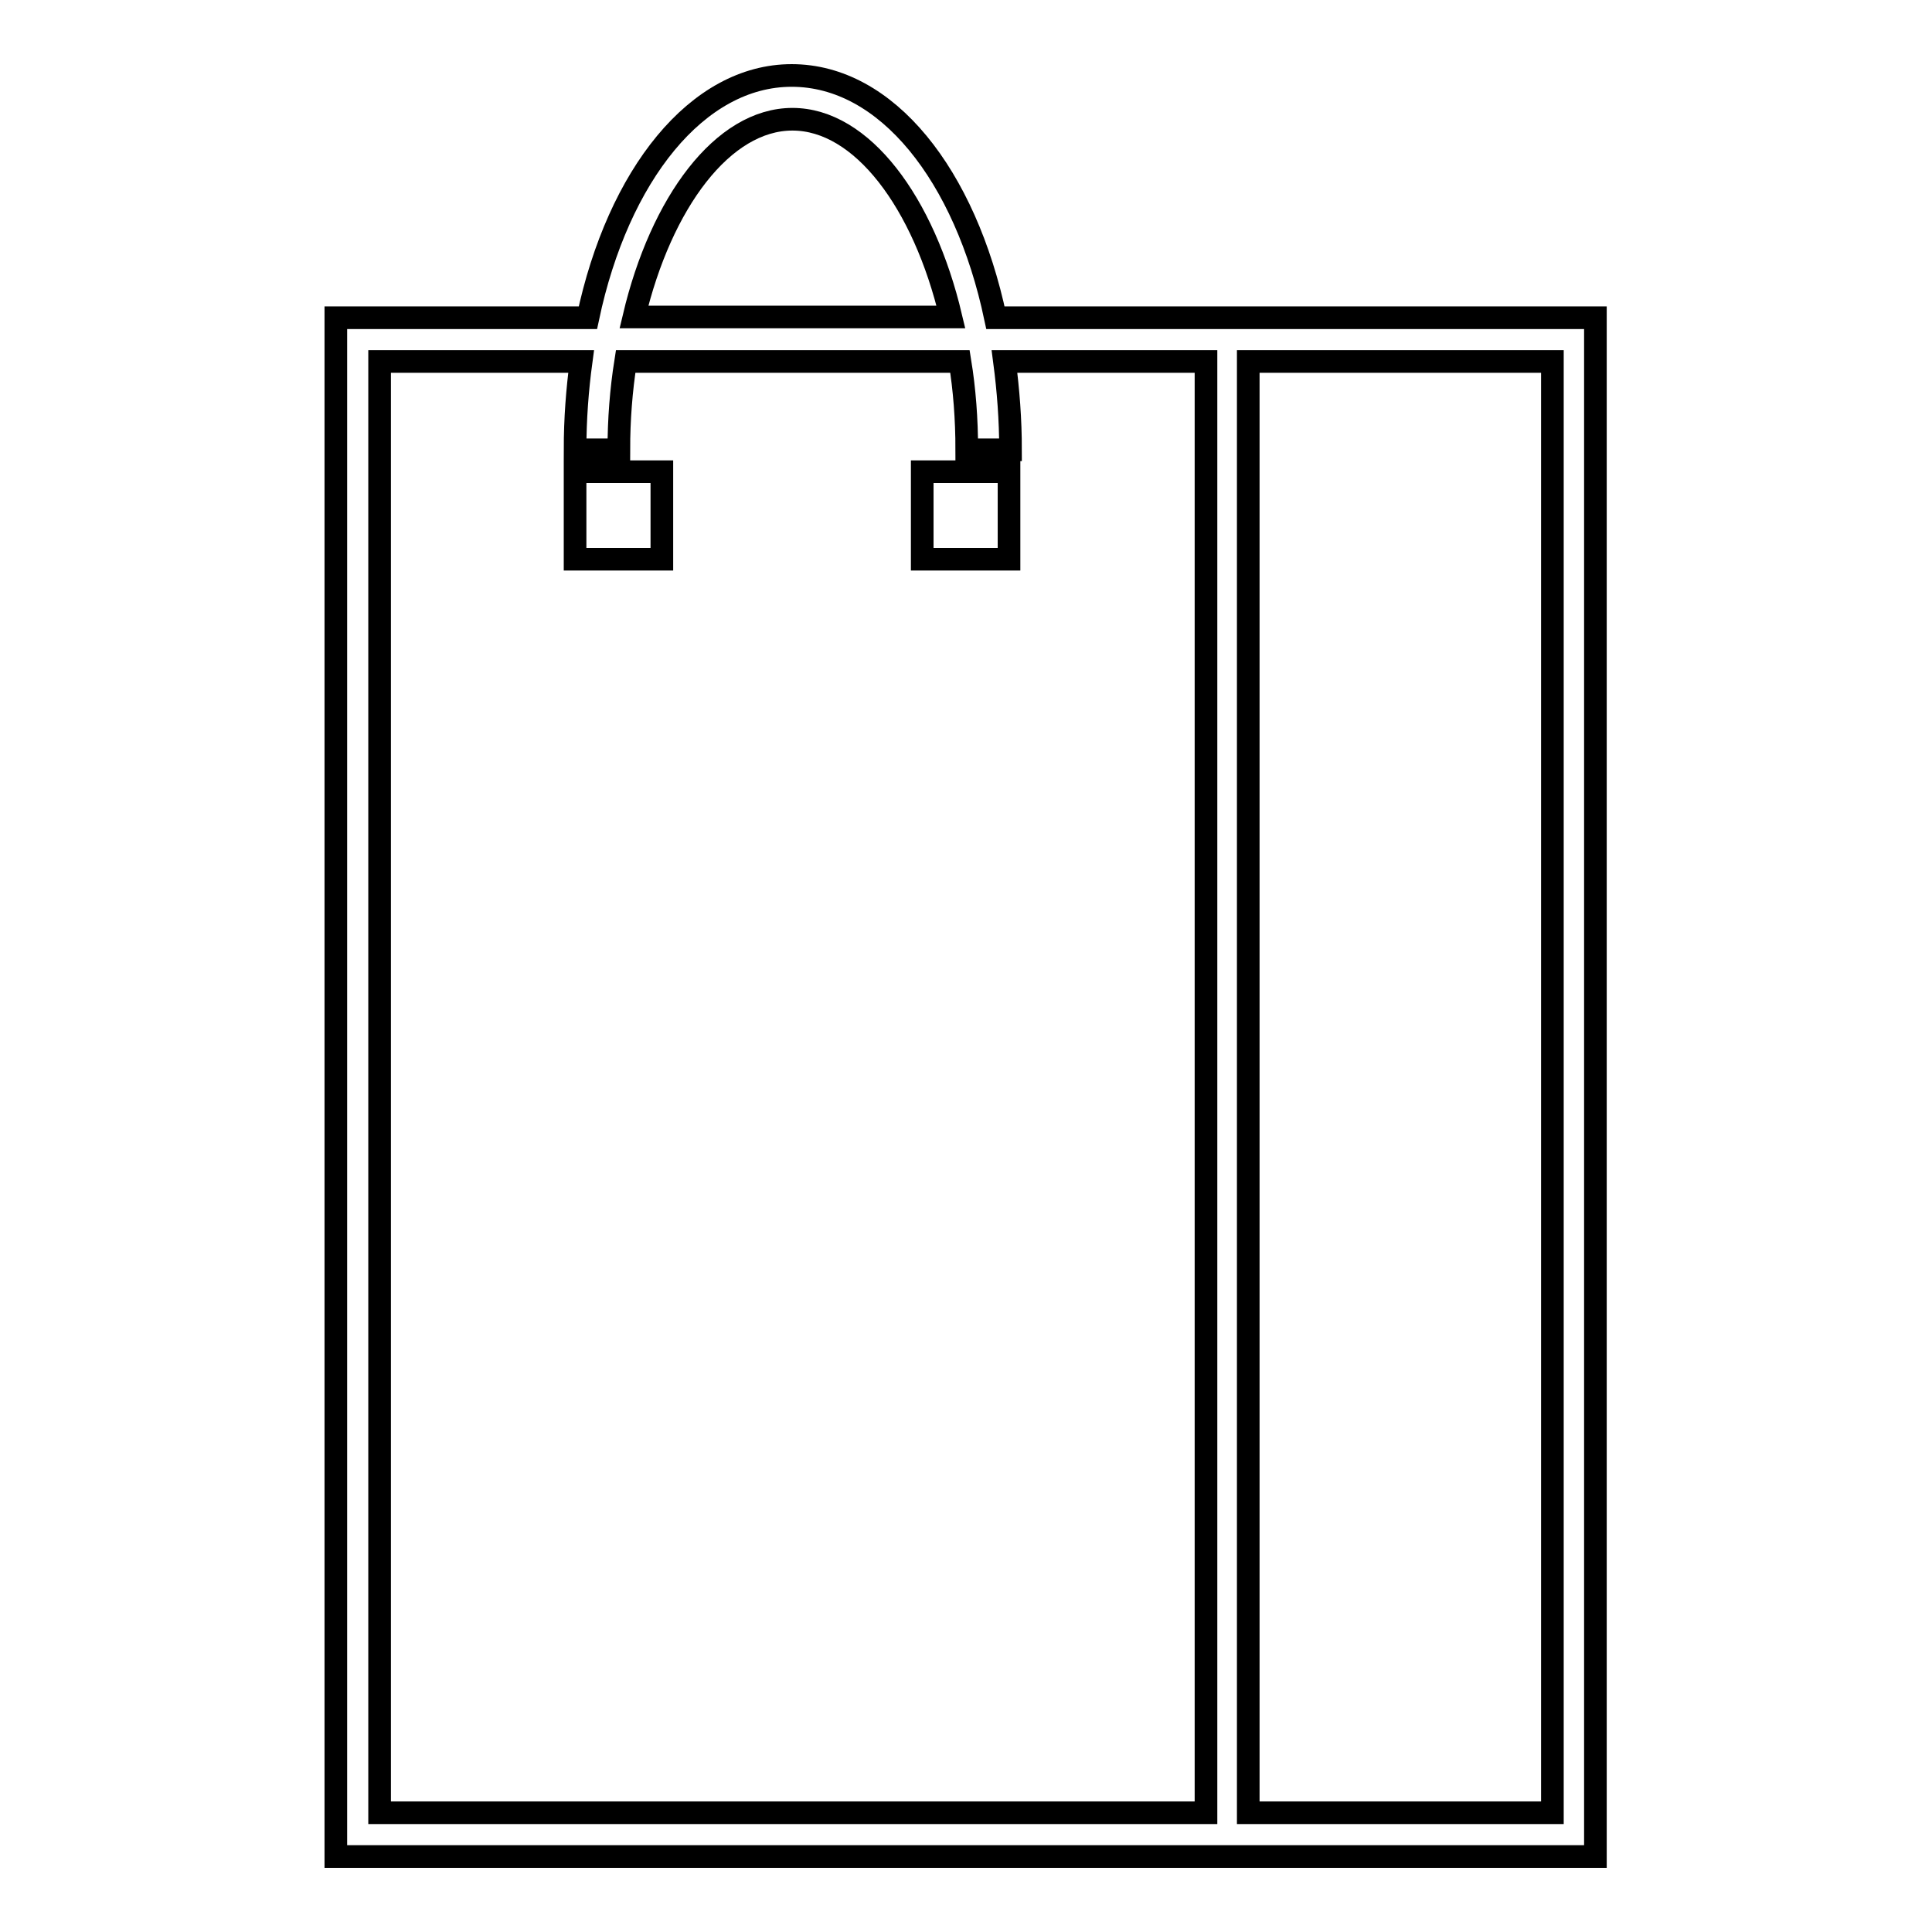 <?xml version="1.0" encoding="utf-8"?>
<!-- Svg Vector Icons : http://www.onlinewebfonts.com/icon -->
<!DOCTYPE svg PUBLIC "-//W3C//DTD SVG 1.1//EN" "http://www.w3.org/Graphics/SVG/1.1/DTD/svg11.dtd">
<svg version="1.1" xmlns="http://www.w3.org/2000/svg" xmlns:xlink="http://www.w3.org/1999/xlink" x="0px" y="0px" viewBox="0 0 256 256" enable-background="new 0 0 256 256" xml:space="preserve">
<g><g><g><g id="Shape_5_3_"><g><path stroke-width="3" fill-opacity="0" stroke="#000000"  d="M131.9,42.1c-4-18.9-14.4-32.1-27-32.1c-12.5,0-23,13.2-27,32.1H44.5V246h166.9V42.1H131.9z M105,15.8c9.2,0,17.4,11,21,26.2H84C87.6,26.8,95.8,15.8,105,15.8z M159.7,240.2H50.3V47.9H77c-0.5,3.7-0.8,7.6-0.8,11.7H82c0-4,0.3-7.9,0.9-11.7h44.3c0.6,3.7,0.9,7.6,0.9,11.7h5.8c0-4-0.3-7.9-0.8-11.7h26.7V240.2L159.7,240.2z M205.7,240.2h-40.3V47.9h40.3V240.2z M122.2,74.1h11.5V62.5h-11.5V74.1z M76.2,74.1h11.5V62.5H76.2V74.1z"/></g></g></g><g></g><g></g><g></g><g></g><g></g><g></g><g></g><g></g><g></g><g></g><g></g><g></g><g></g><g></g><g></g></g></g>
</svg>